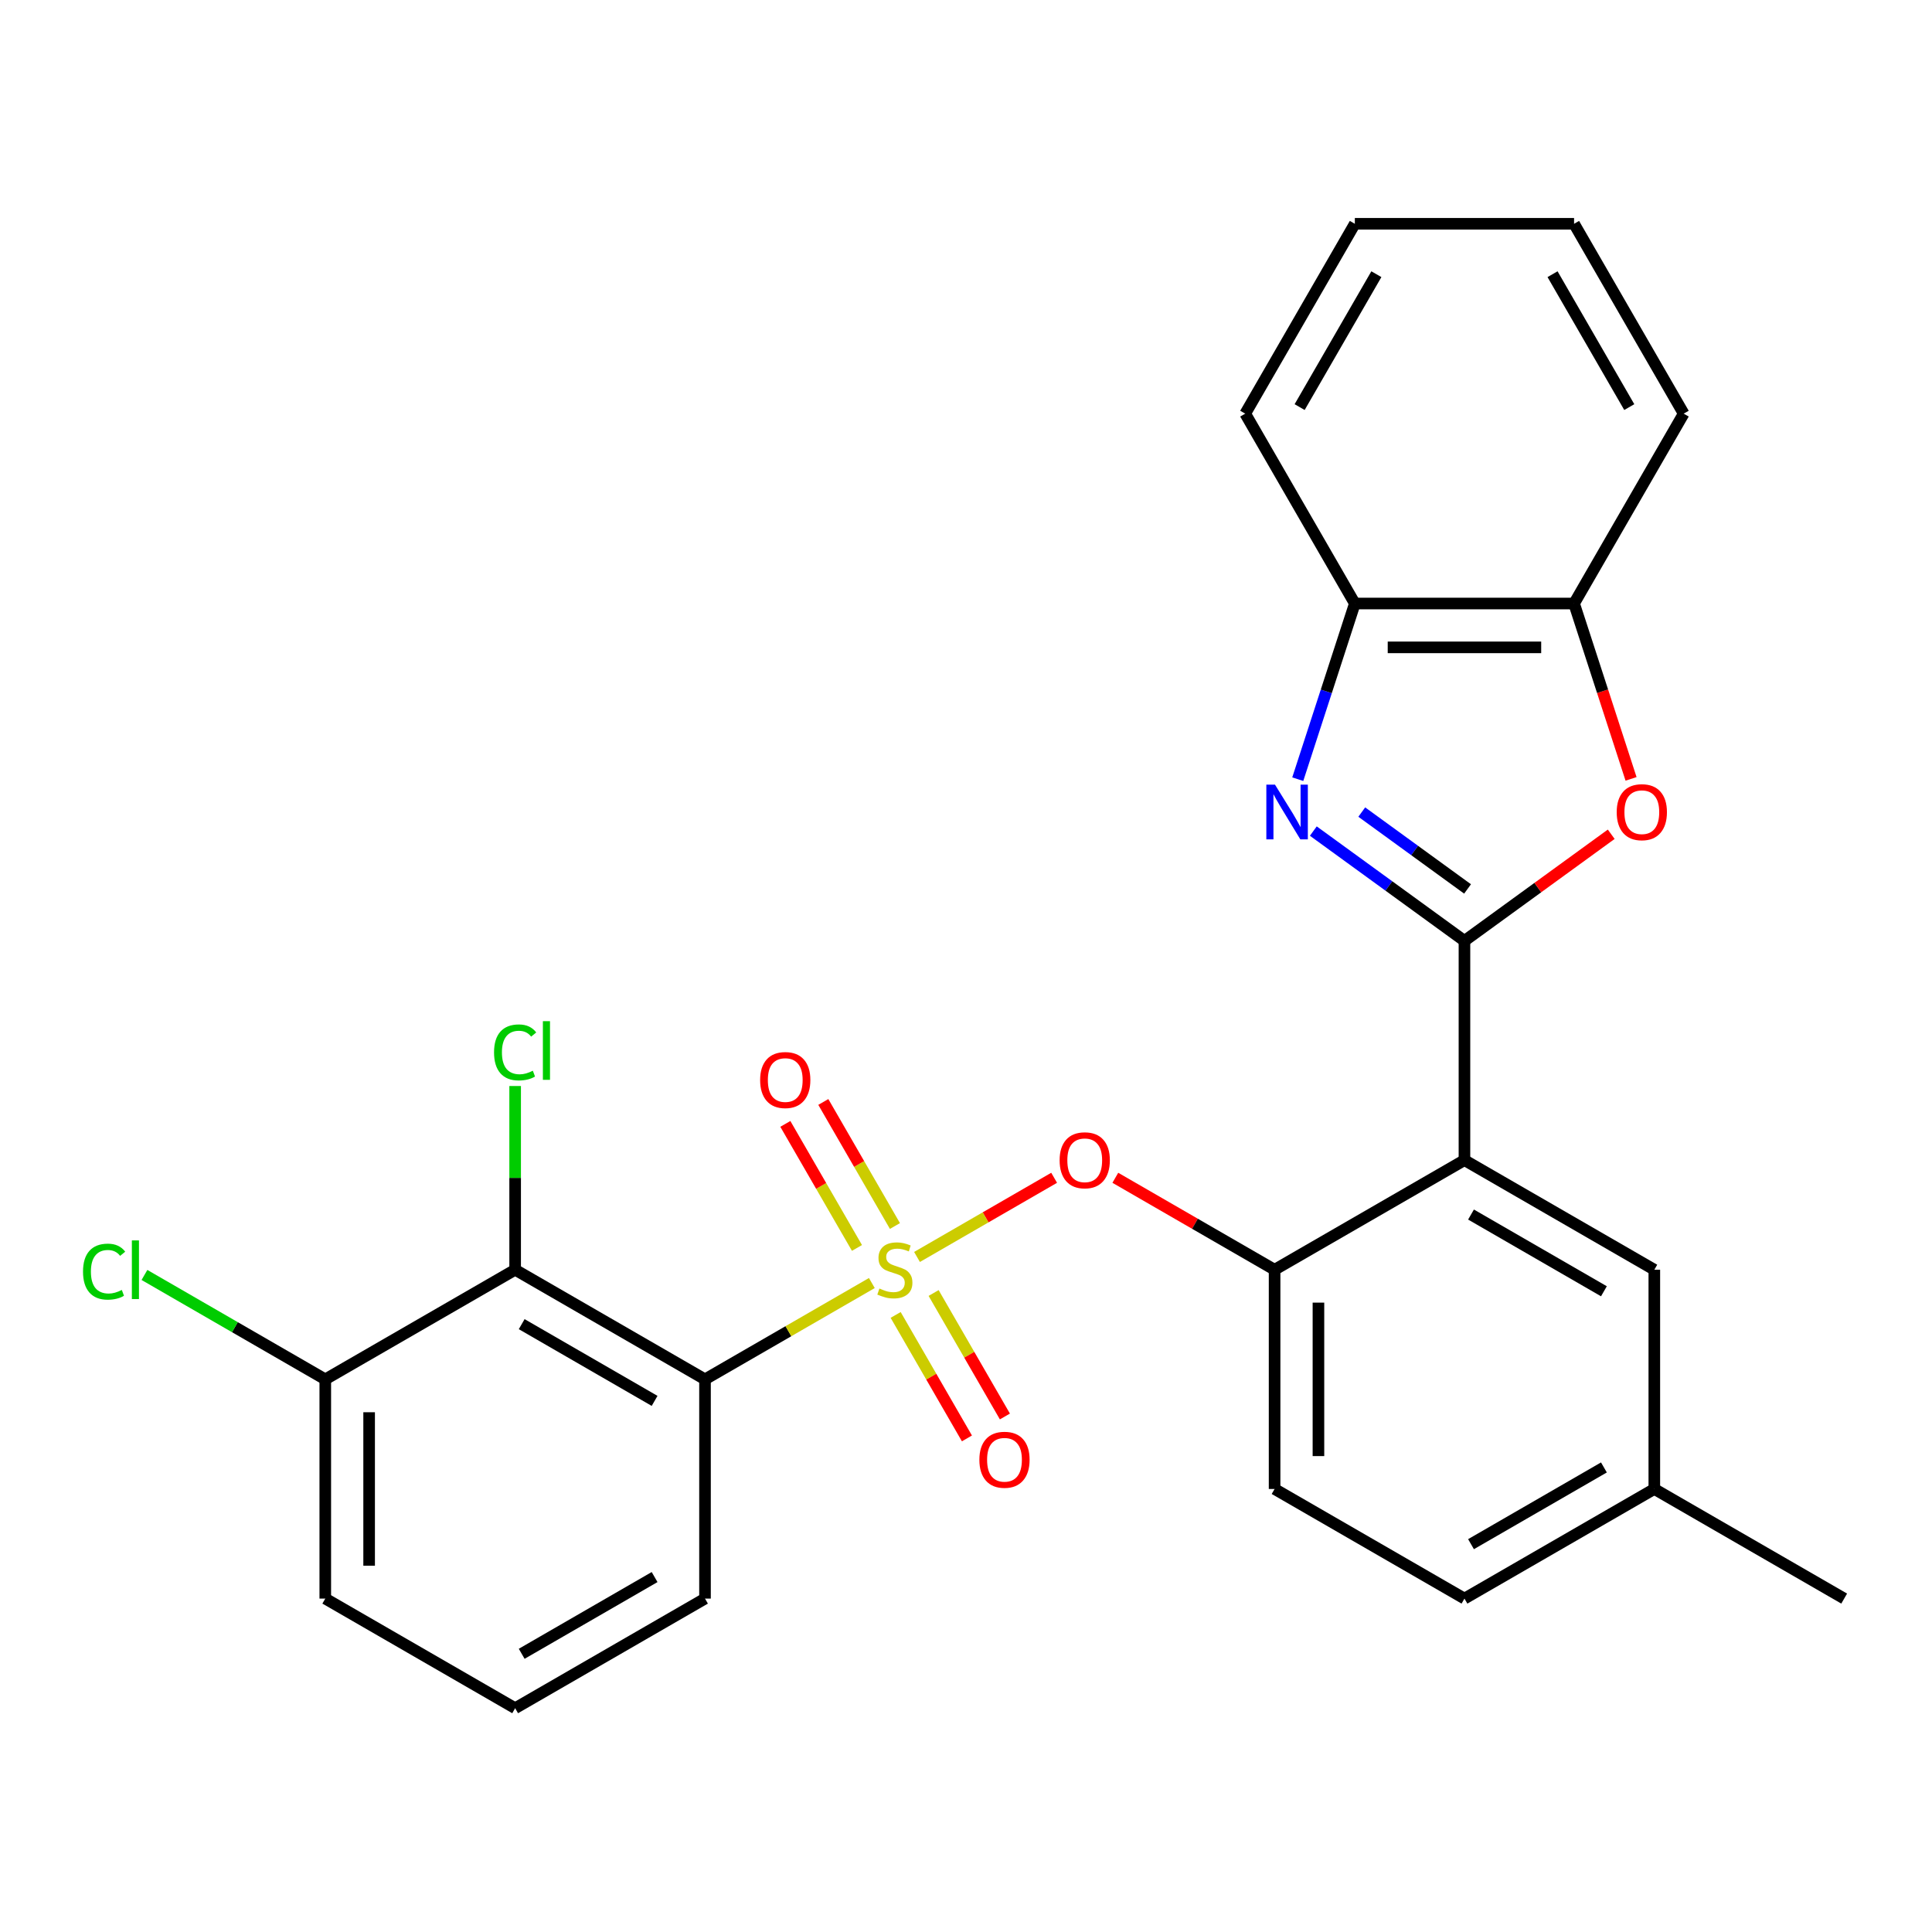 <?xml version='1.0' encoding='iso-8859-1'?>
<svg version='1.1' baseProfile='full'
              xmlns='http://www.w3.org/2000/svg'
                      xmlns:rdkit='http://www.rdkit.org/xml'
                      xmlns:xlink='http://www.w3.org/1999/xlink'
                  xml:space='preserve'
width='1000px' height='1000px' viewBox='0 0 1000 1000'>
<!-- END OF HEADER -->
<rect style='opacity:1.0;fill:#FFFFFF;stroke:none' width='1000' height='1000' x='0' y='0'> </rect>
<path class='bond-0' d='M 545.618,609.62 L 510.13,630.109' style='fill:none;fill-rule:evenodd;stroke:#FF0000;stroke-width:6px;stroke-linecap:butt;stroke-linejoin:miter;stroke-opacity:1' />
<path class='bond-0' d='M 510.13,630.109 L 474.642,650.598' style='fill:none;fill-rule:evenodd;stroke:#CCCC00;stroke-width:6px;stroke-linecap:butt;stroke-linejoin:miter;stroke-opacity:1' />
<path class='bond-1' d='M 577.292,609.62 L 618.51,633.417' style='fill:none;fill-rule:evenodd;stroke:#FF0000;stroke-width:6px;stroke-linecap:butt;stroke-linejoin:miter;stroke-opacity:1' />
<path class='bond-1' d='M 618.51,633.417 L 659.727,657.214' style='fill:none;fill-rule:evenodd;stroke:#000000;stroke-width:6px;stroke-linecap:butt;stroke-linejoin:miter;stroke-opacity:1' />
<path class='bond-2' d='M 364.909,713.952 L 266.637,657.214' style='fill:none;fill-rule:evenodd;stroke:#000000;stroke-width:6px;stroke-linecap:butt;stroke-linejoin:miter;stroke-opacity:1' />
<path class='bond-2' d='M 338.821,725.096 L 270.03,685.379' style='fill:none;fill-rule:evenodd;stroke:#000000;stroke-width:6px;stroke-linecap:butt;stroke-linejoin:miter;stroke-opacity:1' />
<path class='bond-3' d='M 364.909,713.952 L 364.909,827.427' style='fill:none;fill-rule:evenodd;stroke:#000000;stroke-width:6px;stroke-linecap:butt;stroke-linejoin:miter;stroke-opacity:1' />
<path class='bond-4' d='M 364.909,713.952 L 408.087,689.023' style='fill:none;fill-rule:evenodd;stroke:#000000;stroke-width:6px;stroke-linecap:butt;stroke-linejoin:miter;stroke-opacity:1' />
<path class='bond-4' d='M 408.087,689.023 L 451.265,664.094' style='fill:none;fill-rule:evenodd;stroke:#CCCC00;stroke-width:6px;stroke-linecap:butt;stroke-linejoin:miter;stroke-opacity:1' />
<path class='bond-5' d='M 463.584,680.605 L 482.033,712.56' style='fill:none;fill-rule:evenodd;stroke:#CCCC00;stroke-width:6px;stroke-linecap:butt;stroke-linejoin:miter;stroke-opacity:1' />
<path class='bond-5' d='M 482.033,712.56 L 500.482,744.515' style='fill:none;fill-rule:evenodd;stroke:#FF0000;stroke-width:6px;stroke-linecap:butt;stroke-linejoin:miter;stroke-opacity:1' />
<path class='bond-5' d='M 483.238,669.257 L 501.688,701.212' style='fill:none;fill-rule:evenodd;stroke:#CCCC00;stroke-width:6px;stroke-linecap:butt;stroke-linejoin:miter;stroke-opacity:1' />
<path class='bond-5' d='M 501.688,701.212 L 520.137,733.168' style='fill:none;fill-rule:evenodd;stroke:#FF0000;stroke-width:6px;stroke-linecap:butt;stroke-linejoin:miter;stroke-opacity:1' />
<path class='bond-6' d='M 463.219,634.584 L 444.684,602.479' style='fill:none;fill-rule:evenodd;stroke:#CCCC00;stroke-width:6px;stroke-linecap:butt;stroke-linejoin:miter;stroke-opacity:1' />
<path class='bond-6' d='M 444.684,602.479 L 426.149,570.375' style='fill:none;fill-rule:evenodd;stroke:#FF0000;stroke-width:6px;stroke-linecap:butt;stroke-linejoin:miter;stroke-opacity:1' />
<path class='bond-6' d='M 443.565,645.931 L 425.029,613.827' style='fill:none;fill-rule:evenodd;stroke:#CCCC00;stroke-width:6px;stroke-linecap:butt;stroke-linejoin:miter;stroke-opacity:1' />
<path class='bond-6' d='M 425.029,613.827 L 406.494,581.723' style='fill:none;fill-rule:evenodd;stroke:#FF0000;stroke-width:6px;stroke-linecap:butt;stroke-linejoin:miter;stroke-opacity:1' />
<path class='bond-7' d='M 266.637,657.214 L 168.364,713.952' style='fill:none;fill-rule:evenodd;stroke:#000000;stroke-width:6px;stroke-linecap:butt;stroke-linejoin:miter;stroke-opacity:1' />
<path class='bond-8' d='M 266.637,657.214 L 266.637,609.665' style='fill:none;fill-rule:evenodd;stroke:#000000;stroke-width:6px;stroke-linecap:butt;stroke-linejoin:miter;stroke-opacity:1' />
<path class='bond-8' d='M 266.637,609.665 L 266.637,562.116' style='fill:none;fill-rule:evenodd;stroke:#00CC00;stroke-width:6px;stroke-linecap:butt;stroke-linejoin:miter;stroke-opacity:1' />
<path class='bond-9' d='M 671.719,403.305 L 686.491,357.842' style='fill:none;fill-rule:evenodd;stroke:#0000FF;stroke-width:6px;stroke-linecap:butt;stroke-linejoin:miter;stroke-opacity:1' />
<path class='bond-9' d='M 686.491,357.842 L 701.262,312.38' style='fill:none;fill-rule:evenodd;stroke:#000000;stroke-width:6px;stroke-linecap:butt;stroke-linejoin:miter;stroke-opacity:1' />
<path class='bond-10' d='M 679.773,430.166 L 718.887,458.583' style='fill:none;fill-rule:evenodd;stroke:#0000FF;stroke-width:6px;stroke-linecap:butt;stroke-linejoin:miter;stroke-opacity:1' />
<path class='bond-10' d='M 718.887,458.583 L 758,487.001' style='fill:none;fill-rule:evenodd;stroke:#000000;stroke-width:6px;stroke-linecap:butt;stroke-linejoin:miter;stroke-opacity:1' />
<path class='bond-10' d='M 704.847,420.33 L 732.227,440.223' style='fill:none;fill-rule:evenodd;stroke:#0000FF;stroke-width:6px;stroke-linecap:butt;stroke-linejoin:miter;stroke-opacity:1' />
<path class='bond-10' d='M 732.227,440.223 L 759.606,460.115' style='fill:none;fill-rule:evenodd;stroke:#000000;stroke-width:6px;stroke-linecap:butt;stroke-linejoin:miter;stroke-opacity:1' />
<path class='bond-11' d='M 758,487.001 L 795.983,459.404' style='fill:none;fill-rule:evenodd;stroke:#000000;stroke-width:6px;stroke-linecap:butt;stroke-linejoin:miter;stroke-opacity:1' />
<path class='bond-11' d='M 795.983,459.404 L 833.967,431.808' style='fill:none;fill-rule:evenodd;stroke:#FF0000;stroke-width:6px;stroke-linecap:butt;stroke-linejoin:miter;stroke-opacity:1' />
<path class='bond-12' d='M 758,487.001 L 758,600.476' style='fill:none;fill-rule:evenodd;stroke:#000000;stroke-width:6px;stroke-linecap:butt;stroke-linejoin:miter;stroke-opacity:1' />
<path class='bond-13' d='M 844.229,403.145 L 829.483,357.762' style='fill:none;fill-rule:evenodd;stroke:#FF0000;stroke-width:6px;stroke-linecap:butt;stroke-linejoin:miter;stroke-opacity:1' />
<path class='bond-13' d='M 829.483,357.762 L 814.738,312.38' style='fill:none;fill-rule:evenodd;stroke:#000000;stroke-width:6px;stroke-linecap:butt;stroke-linejoin:miter;stroke-opacity:1' />
<path class='bond-14' d='M 701.262,312.38 L 814.738,312.38' style='fill:none;fill-rule:evenodd;stroke:#000000;stroke-width:6px;stroke-linecap:butt;stroke-linejoin:miter;stroke-opacity:1' />
<path class='bond-14' d='M 718.284,335.075 L 797.717,335.075' style='fill:none;fill-rule:evenodd;stroke:#000000;stroke-width:6px;stroke-linecap:butt;stroke-linejoin:miter;stroke-opacity:1' />
<path class='bond-15' d='M 701.262,312.38 L 644.525,214.107' style='fill:none;fill-rule:evenodd;stroke:#000000;stroke-width:6px;stroke-linecap:butt;stroke-linejoin:miter;stroke-opacity:1' />
<path class='bond-16' d='M 814.738,312.38 L 871.476,214.107' style='fill:none;fill-rule:evenodd;stroke:#000000;stroke-width:6px;stroke-linecap:butt;stroke-linejoin:miter;stroke-opacity:1' />
<path class='bond-17' d='M 871.476,214.107 L 814.738,115.835' style='fill:none;fill-rule:evenodd;stroke:#000000;stroke-width:6px;stroke-linecap:butt;stroke-linejoin:miter;stroke-opacity:1' />
<path class='bond-17' d='M 843.31,210.714 L 803.594,141.923' style='fill:none;fill-rule:evenodd;stroke:#000000;stroke-width:6px;stroke-linecap:butt;stroke-linejoin:miter;stroke-opacity:1' />
<path class='bond-18' d='M 814.738,115.835 L 701.262,115.835' style='fill:none;fill-rule:evenodd;stroke:#000000;stroke-width:6px;stroke-linecap:butt;stroke-linejoin:miter;stroke-opacity:1' />
<path class='bond-19' d='M 701.262,115.835 L 644.525,214.107' style='fill:none;fill-rule:evenodd;stroke:#000000;stroke-width:6px;stroke-linecap:butt;stroke-linejoin:miter;stroke-opacity:1' />
<path class='bond-19' d='M 712.406,141.923 L 672.69,210.714' style='fill:none;fill-rule:evenodd;stroke:#000000;stroke-width:6px;stroke-linecap:butt;stroke-linejoin:miter;stroke-opacity:1' />
<path class='bond-20' d='M 856.273,770.69 L 758,827.427' style='fill:none;fill-rule:evenodd;stroke:#000000;stroke-width:6px;stroke-linecap:butt;stroke-linejoin:miter;stroke-opacity:1' />
<path class='bond-20' d='M 830.184,759.546 L 761.393,799.262' style='fill:none;fill-rule:evenodd;stroke:#000000;stroke-width:6px;stroke-linecap:butt;stroke-linejoin:miter;stroke-opacity:1' />
<path class='bond-21' d='M 856.273,770.69 L 856.273,657.214' style='fill:none;fill-rule:evenodd;stroke:#000000;stroke-width:6px;stroke-linecap:butt;stroke-linejoin:miter;stroke-opacity:1' />
<path class='bond-22' d='M 856.273,770.69 L 954.545,827.427' style='fill:none;fill-rule:evenodd;stroke:#000000;stroke-width:6px;stroke-linecap:butt;stroke-linejoin:miter;stroke-opacity:1' />
<path class='bond-23' d='M 758,827.427 L 659.727,770.69' style='fill:none;fill-rule:evenodd;stroke:#000000;stroke-width:6px;stroke-linecap:butt;stroke-linejoin:miter;stroke-opacity:1' />
<path class='bond-24' d='M 659.727,770.69 L 659.727,657.214' style='fill:none;fill-rule:evenodd;stroke:#000000;stroke-width:6px;stroke-linecap:butt;stroke-linejoin:miter;stroke-opacity:1' />
<path class='bond-24' d='M 682.423,753.668 L 682.423,674.236' style='fill:none;fill-rule:evenodd;stroke:#000000;stroke-width:6px;stroke-linecap:butt;stroke-linejoin:miter;stroke-opacity:1' />
<path class='bond-25' d='M 659.727,657.214 L 758,600.476' style='fill:none;fill-rule:evenodd;stroke:#000000;stroke-width:6px;stroke-linecap:butt;stroke-linejoin:miter;stroke-opacity:1' />
<path class='bond-26' d='M 758,600.476 L 856.273,657.214' style='fill:none;fill-rule:evenodd;stroke:#000000;stroke-width:6px;stroke-linecap:butt;stroke-linejoin:miter;stroke-opacity:1' />
<path class='bond-26' d='M 761.393,628.642 L 830.184,668.358' style='fill:none;fill-rule:evenodd;stroke:#000000;stroke-width:6px;stroke-linecap:butt;stroke-linejoin:miter;stroke-opacity:1' />
<path class='bond-27' d='M 168.364,713.952 L 121.566,686.933' style='fill:none;fill-rule:evenodd;stroke:#000000;stroke-width:6px;stroke-linecap:butt;stroke-linejoin:miter;stroke-opacity:1' />
<path class='bond-27' d='M 121.566,686.933 L 74.768,659.914' style='fill:none;fill-rule:evenodd;stroke:#00CC00;stroke-width:6px;stroke-linecap:butt;stroke-linejoin:miter;stroke-opacity:1' />
<path class='bond-28' d='M 168.364,713.952 L 168.364,827.427' style='fill:none;fill-rule:evenodd;stroke:#000000;stroke-width:6px;stroke-linecap:butt;stroke-linejoin:miter;stroke-opacity:1' />
<path class='bond-28' d='M 191.059,730.973 L 191.059,810.406' style='fill:none;fill-rule:evenodd;stroke:#000000;stroke-width:6px;stroke-linecap:butt;stroke-linejoin:miter;stroke-opacity:1' />
<path class='bond-29' d='M 364.909,827.427 L 266.637,884.165' style='fill:none;fill-rule:evenodd;stroke:#000000;stroke-width:6px;stroke-linecap:butt;stroke-linejoin:miter;stroke-opacity:1' />
<path class='bond-29' d='M 338.821,816.284 L 270.03,856' style='fill:none;fill-rule:evenodd;stroke:#000000;stroke-width:6px;stroke-linecap:butt;stroke-linejoin:miter;stroke-opacity:1' />
<path class='bond-30' d='M 266.637,884.165 L 168.364,827.427' style='fill:none;fill-rule:evenodd;stroke:#000000;stroke-width:6px;stroke-linecap:butt;stroke-linejoin:miter;stroke-opacity:1' />
<path  class='atom-0' d='M 548.455 600.556
Q 548.455 593.756, 551.815 589.956
Q 555.175 586.156, 561.455 586.156
Q 567.735 586.156, 571.095 589.956
Q 574.455 593.756, 574.455 600.556
Q 574.455 607.436, 571.055 611.356
Q 567.655 615.236, 561.455 615.236
Q 555.215 615.236, 551.815 611.356
Q 548.455 607.476, 548.455 600.556
M 561.455 612.036
Q 565.775 612.036, 568.095 609.156
Q 570.455 606.236, 570.455 600.556
Q 570.455 594.996, 568.095 592.196
Q 565.775 589.356, 561.455 589.356
Q 557.135 589.356, 554.775 592.156
Q 552.455 594.956, 552.455 600.556
Q 552.455 606.276, 554.775 609.156
Q 557.135 612.036, 561.455 612.036
' fill='#FF0000'/>
<path  class='atom-2' d='M 455.182 666.934
Q 455.502 667.054, 456.822 667.614
Q 458.142 668.174, 459.582 668.534
Q 461.062 668.854, 462.502 668.854
Q 465.182 668.854, 466.742 667.574
Q 468.302 666.254, 468.302 663.974
Q 468.302 662.414, 467.502 661.454
Q 466.742 660.494, 465.542 659.974
Q 464.342 659.454, 462.342 658.854
Q 459.822 658.094, 458.302 657.374
Q 456.822 656.654, 455.742 655.134
Q 454.702 653.614, 454.702 651.054
Q 454.702 647.494, 457.102 645.294
Q 459.542 643.094, 464.342 643.094
Q 467.622 643.094, 471.342 644.654
L 470.422 647.734
Q 467.022 646.334, 464.462 646.334
Q 461.702 646.334, 460.182 647.494
Q 458.662 648.614, 458.702 650.574
Q 458.702 652.094, 459.462 653.014
Q 460.262 653.934, 461.382 654.454
Q 462.542 654.974, 464.462 655.574
Q 467.022 656.374, 468.542 657.174
Q 470.062 657.974, 471.142 659.614
Q 472.262 661.214, 472.262 663.974
Q 472.262 667.894, 469.622 670.014
Q 467.022 672.094, 462.662 672.094
Q 460.142 672.094, 458.222 671.534
Q 456.342 671.014, 454.102 670.094
L 455.182 666.934
' fill='#CCCC00'/>
<path  class='atom-3' d='M 506.92 755.567
Q 506.92 748.767, 510.28 744.967
Q 513.64 741.167, 519.92 741.167
Q 526.2 741.167, 529.56 744.967
Q 532.92 748.767, 532.92 755.567
Q 532.92 762.447, 529.52 766.367
Q 526.12 770.247, 519.92 770.247
Q 513.68 770.247, 510.28 766.367
Q 506.92 762.487, 506.92 755.567
M 519.92 767.047
Q 524.24 767.047, 526.56 764.167
Q 528.92 761.247, 528.92 755.567
Q 528.92 750.007, 526.56 747.207
Q 524.24 744.367, 519.92 744.367
Q 515.6 744.367, 513.24 747.167
Q 510.92 749.967, 510.92 755.567
Q 510.92 761.287, 513.24 764.167
Q 515.6 767.047, 519.92 767.047
' fill='#FF0000'/>
<path  class='atom-4' d='M 393.444 559.022
Q 393.444 552.222, 396.804 548.422
Q 400.164 544.622, 406.444 544.622
Q 412.724 544.622, 416.084 548.422
Q 419.444 552.222, 419.444 559.022
Q 419.444 565.902, 416.044 569.822
Q 412.644 573.702, 406.444 573.702
Q 400.204 573.702, 396.804 569.822
Q 393.444 565.942, 393.444 559.022
M 406.444 570.502
Q 410.764 570.502, 413.084 567.622
Q 415.444 564.702, 415.444 559.022
Q 415.444 553.462, 413.084 550.662
Q 410.764 547.822, 406.444 547.822
Q 402.124 547.822, 399.764 550.622
Q 397.444 553.422, 397.444 559.022
Q 397.444 564.742, 399.764 567.622
Q 402.124 570.502, 406.444 570.502
' fill='#FF0000'/>
<path  class='atom-6' d='M 659.937 406.142
L 669.217 421.142
Q 670.137 422.622, 671.617 425.302
Q 673.097 427.982, 673.177 428.142
L 673.177 406.142
L 676.937 406.142
L 676.937 434.462
L 673.057 434.462
L 663.097 418.062
Q 661.937 416.142, 660.697 413.942
Q 659.497 411.742, 659.137 411.062
L 659.137 434.462
L 655.457 434.462
L 655.457 406.142
L 659.937 406.142
' fill='#0000FF'/>
<path  class='atom-8' d='M 836.804 420.382
Q 836.804 413.582, 840.164 409.782
Q 843.524 405.982, 849.804 405.982
Q 856.084 405.982, 859.444 409.782
Q 862.804 413.582, 862.804 420.382
Q 862.804 427.262, 859.404 431.182
Q 856.004 435.062, 849.804 435.062
Q 843.564 435.062, 840.164 431.182
Q 836.804 427.302, 836.804 420.382
M 849.804 431.862
Q 854.124 431.862, 856.444 428.982
Q 858.804 426.062, 858.804 420.382
Q 858.804 414.822, 856.444 412.022
Q 854.124 409.182, 849.804 409.182
Q 845.484 409.182, 843.124 411.982
Q 840.804 414.782, 840.804 420.382
Q 840.804 426.102, 843.124 428.982
Q 845.484 431.862, 849.804 431.862
' fill='#FF0000'/>
<path  class='atom-23' d='M 255.717 544.719
Q 255.717 537.679, 258.997 533.999
Q 262.317 530.279, 268.597 530.279
Q 274.437 530.279, 277.557 534.399
L 274.917 536.559
Q 272.637 533.559, 268.597 533.559
Q 264.317 533.559, 262.037 536.439
Q 259.797 539.279, 259.797 544.719
Q 259.797 550.319, 262.117 553.199
Q 264.477 556.079, 269.037 556.079
Q 272.157 556.079, 275.797 554.199
L 276.917 557.199
Q 275.437 558.159, 273.197 558.719
Q 270.957 559.279, 268.477 559.279
Q 262.317 559.279, 258.997 555.519
Q 255.717 551.759, 255.717 544.719
' fill='#00CC00'/>
<path  class='atom-23' d='M 280.997 528.559
L 284.677 528.559
L 284.677 558.919
L 280.997 558.919
L 280.997 528.559
' fill='#00CC00'/>
<path  class='atom-25' d='M 42.971 658.194
Q 42.971 651.154, 46.251 647.474
Q 49.571 643.754, 55.851 643.754
Q 61.691 643.754, 64.811 647.874
L 62.171 650.034
Q 59.891 647.034, 55.851 647.034
Q 51.571 647.034, 49.291 649.914
Q 47.051 652.754, 47.051 658.194
Q 47.051 663.794, 49.371 666.674
Q 51.731 669.554, 56.291 669.554
Q 59.411 669.554, 63.051 667.674
L 64.171 670.674
Q 62.691 671.634, 60.451 672.194
Q 58.211 672.754, 55.731 672.754
Q 49.571 672.754, 46.251 668.994
Q 42.971 665.234, 42.971 658.194
' fill='#00CC00'/>
<path  class='atom-25' d='M 68.251 642.034
L 71.931 642.034
L 71.931 672.394
L 68.251 672.394
L 68.251 642.034
' fill='#00CC00'/>
</svg>
